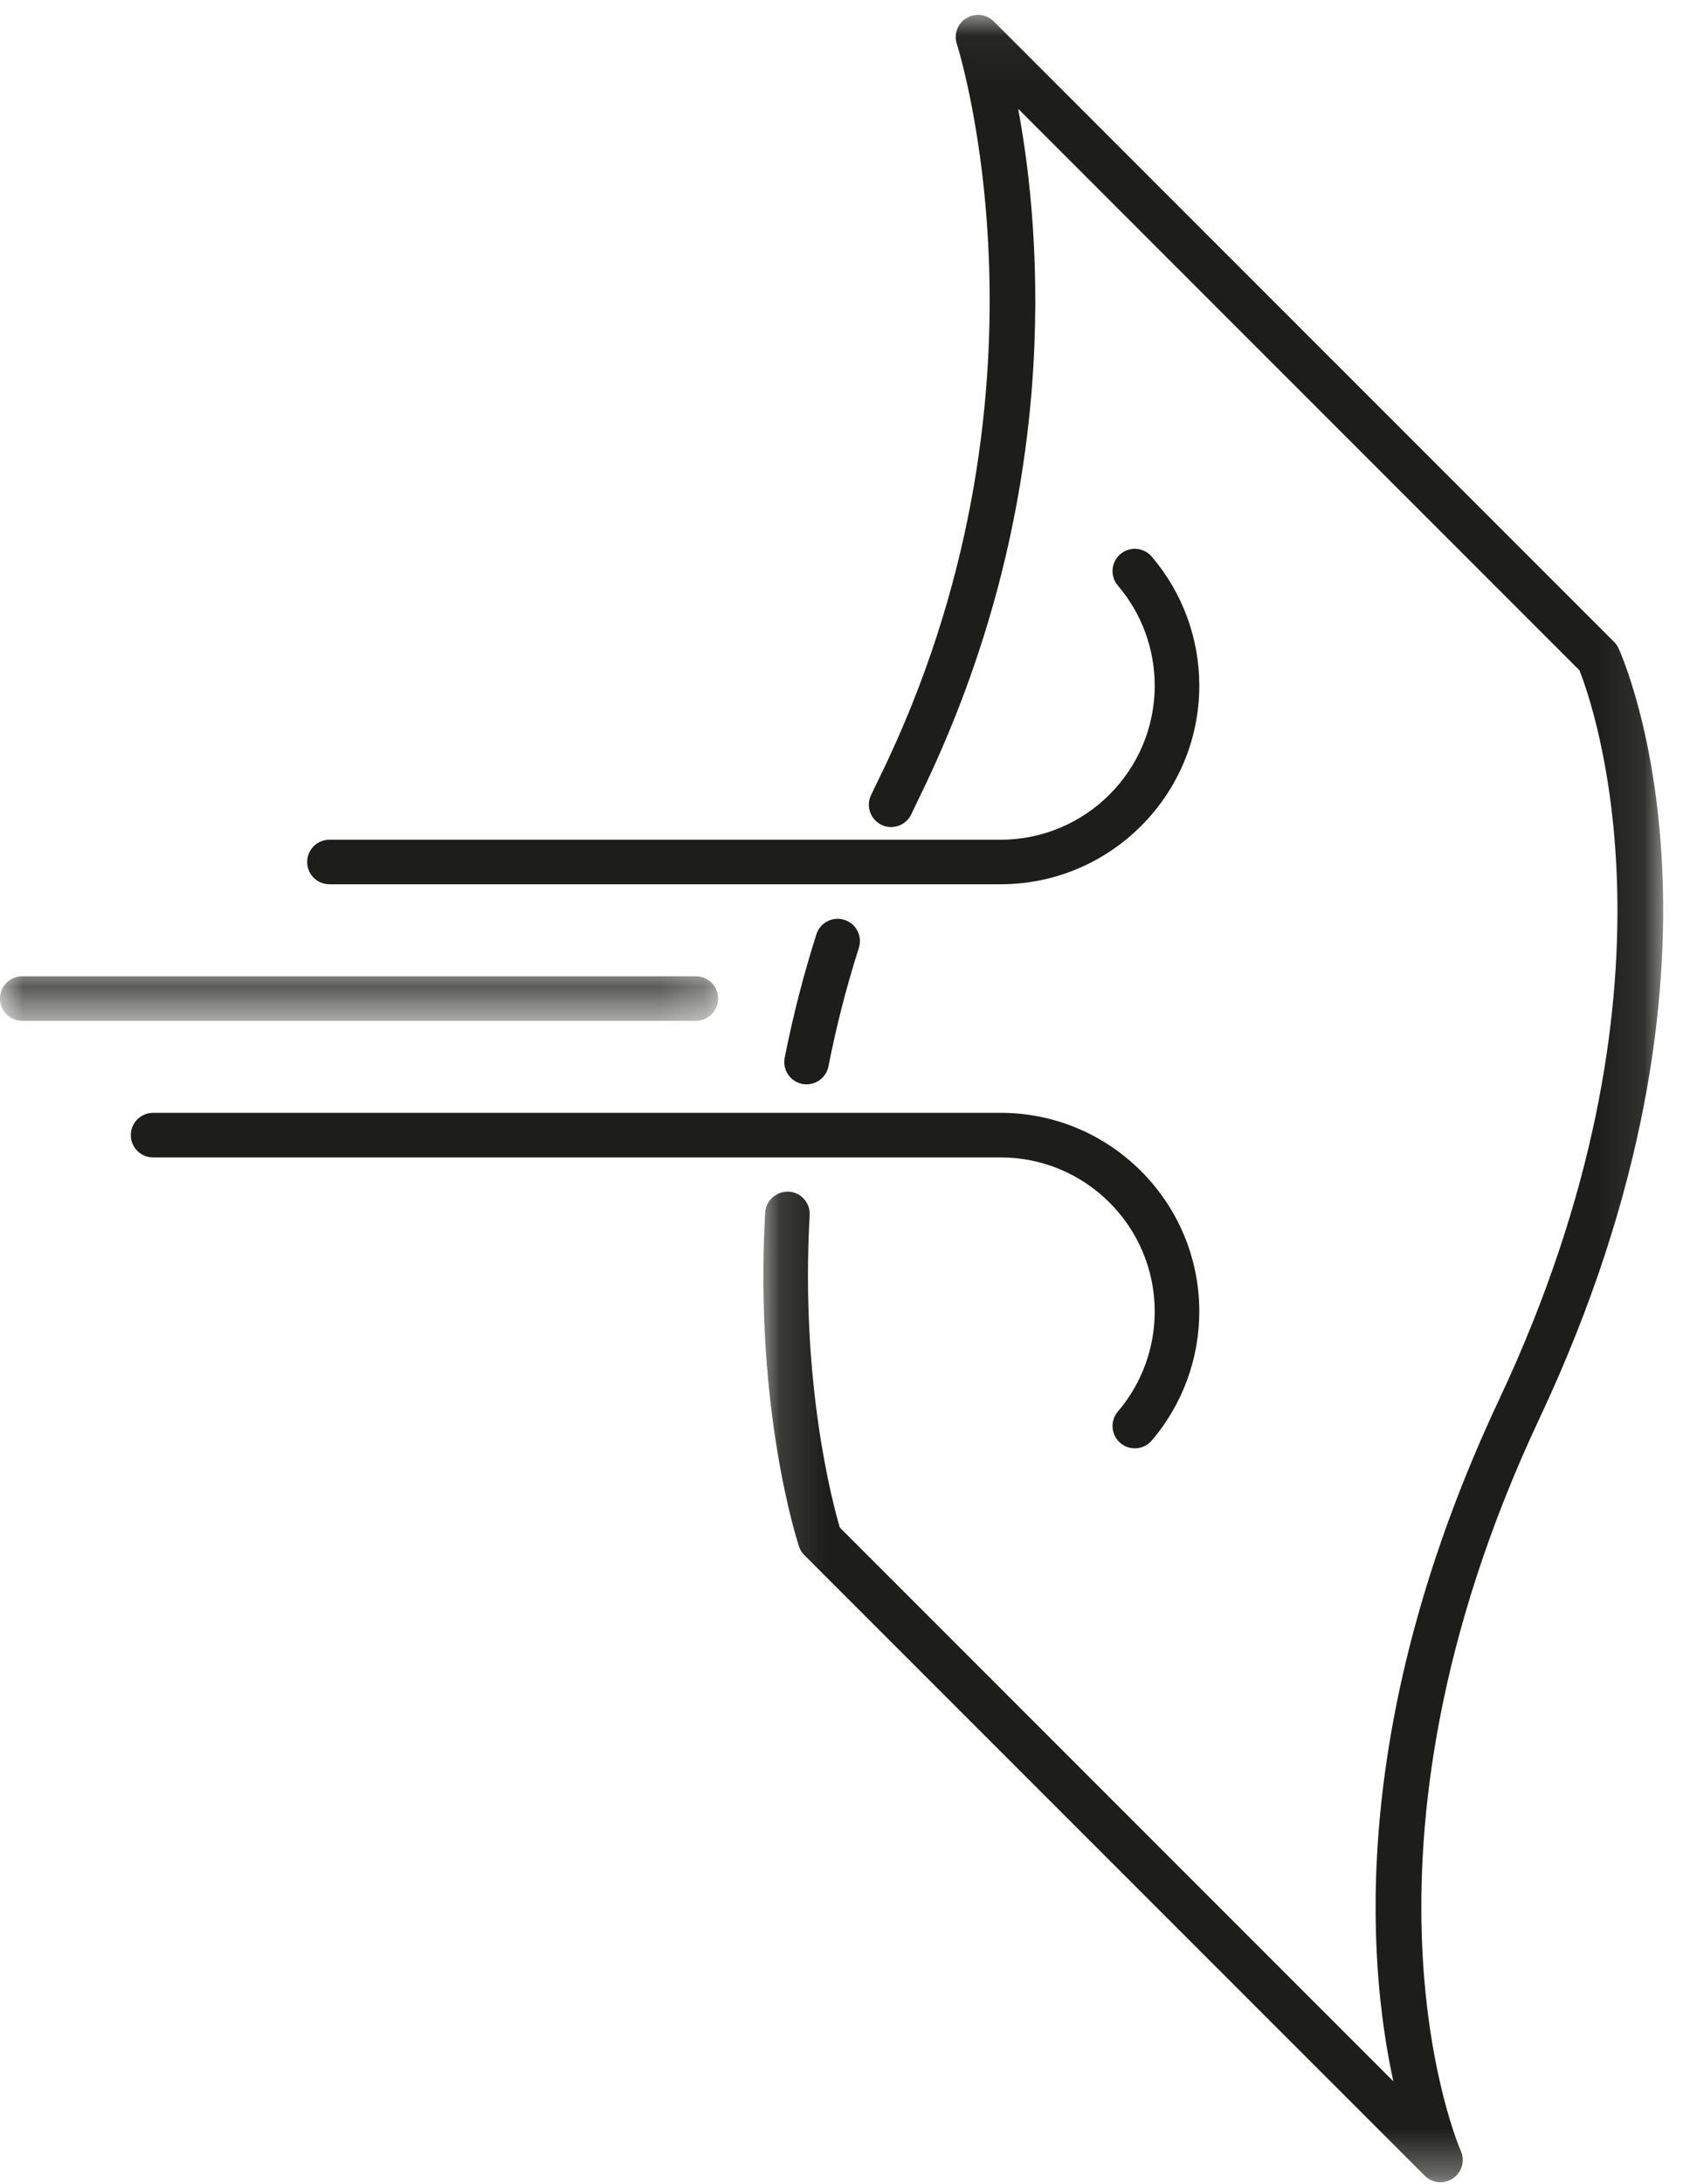 <?xml version="1.0" encoding="UTF-8"?>
<svg width="37px" height="48px" viewBox="0 0 37 48" version="1.1" xmlns="http://www.w3.org/2000/svg" xmlns:xlink="http://www.w3.org/1999/xlink">
    <!-- Generator: Sketch 62 (91390) - https://sketch.com -->
    <title>Assets / icon-material-windproof</title>
    <desc>Created with Sketch.</desc>
    <defs>
        <polygon id="path-1" points="0.13 0.042 19.911 0.042 19.911 47.673 0.13 47.673"></polygon>
        <polygon id="path-3" points="0 0.273 15.787 0.273 15.787 1.252 0 1.252"></polygon>
    </defs>
    <g id="🎨-Styleguide" stroke="none" stroke-width="1" fill="none" fill-rule="evenodd">
        <g id="Styleguide-/-Fundamentals-/-Icons" transform="translate(-424, -1496)">
            <g id="Assets-/-icon-material-windproof" transform="translate(418, 1496)">
                <g id="Group-13" transform="translate(6, 0)">
                    <g id="Group-3" transform="translate(16.653, 0.284)">
                        <mask id="mask-2" fill="white">
                            <use xlink:href="#path-1"></use>
                        </mask>
                        <g id="Clip-2"></g>
                        <path d="M18.931,13.966 C18.907,13.913 18.873,13.864 18.832,13.823 L5.194,0.185 C5.034,0.025 4.784,-0.004 4.591,0.115 C4.398,0.233 4.312,0.47 4.383,0.685 C4.407,0.761 6.824,8.353 2.673,16.824 C2.612,16.947 2.553,17.07 2.495,17.193 C2.38,17.438 2.485,17.73 2.73,17.845 C2.976,17.96 3.267,17.854 3.382,17.609 C3.437,17.491 3.494,17.373 3.552,17.254 C6.725,10.779 6.253,4.912 5.731,2.107 L18.07,14.447 C18.368,15.195 20.578,21.385 16.307,30.468 C13.013,37.474 13.396,42.778 13.979,45.456 L1.81,33.286 C1.647,32.735 0.941,30.089 1.147,26.42 C1.162,26.15 0.956,25.919 0.686,25.904 C0.417,25.896 0.184,26.095 0.169,26.365 C-0.073,30.665 0.872,33.578 0.912,33.7 C0.936,33.773 0.977,33.839 1.031,33.893 L14.669,47.53 C14.763,47.625 14.888,47.674 15.014,47.674 C15.111,47.674 15.209,47.645 15.293,47.587 C15.488,47.452 15.558,47.198 15.461,46.982 C15.432,46.918 12.657,40.534 17.193,30.885 C21.936,20.798 19.056,14.241 18.931,13.966" id="Fill-1" fill="#1D1D1B" mask="url(#mask-2)"></path>
                    </g>
                    <path d="M17.948,20.533 C17.666,21.42 17.431,22.333 17.251,23.246 C17.199,23.511 17.372,23.769 17.637,23.821 C17.669,23.827 17.701,23.83 17.732,23.83 C17.962,23.83 18.166,23.669 18.213,23.435 C18.385,22.559 18.61,21.683 18.882,20.83 C18.964,20.572 18.822,20.297 18.564,20.215 C18.306,20.133 18.03,20.275 17.948,20.533" id="Fill-4" fill="#1D1D1B"></path>
                    <path d="M25.386,28.823 C25.386,29.629 25.098,30.409 24.576,31.021 C24.4,31.226 24.425,31.536 24.63,31.712 C24.723,31.79 24.835,31.829 24.948,31.829 C25.087,31.829 25.224,31.77 25.321,31.657 C25.995,30.869 26.366,29.862 26.366,28.823 C26.366,26.415 24.407,24.456 21.999,24.456 L3.366,24.456 C3.095,24.456 2.876,24.676 2.876,24.946 C2.876,25.217 3.095,25.436 3.366,25.436 L21.999,25.436 C23.867,25.436 25.386,26.955 25.386,28.823" id="Fill-6" fill="#1D1D1B"></path>
                    <path d="M7.243,19.433 L21.999,19.433 C24.407,19.433 26.366,17.475 26.366,15.067 C26.366,14.028 25.995,13.022 25.321,12.233 C25.145,12.027 24.836,12.003 24.63,12.178 C24.425,12.354 24.4,12.663 24.576,12.869 C25.098,13.481 25.386,14.261 25.386,15.067 C25.386,16.934 23.867,18.454 21.999,18.454 L7.243,18.454 C6.972,18.454 6.753,18.673 6.753,18.944 C6.753,19.214 6.972,19.433 7.243,19.433" id="Fill-8" fill="#1D1D1B"></path>
                    <g id="Group-12" transform="translate(0, 21.182)">
                        <mask id="mask-4" fill="white">
                            <use xlink:href="#path-3"></use>
                        </mask>
                        <g id="Clip-11"></g>
                        <path d="M15.787,0.763 C15.787,0.492 15.568,0.273 15.298,0.273 L0.49,0.273 C0.219,0.273 -9.79591837e-05,0.492 -9.79591837e-05,0.763 C-9.79591837e-05,1.033 0.219,1.252 0.49,1.252 L15.298,1.252 C15.568,1.252 15.787,1.033 15.787,0.763" id="Fill-10" fill="#1D1D1B" mask="url(#mask-4)"></path>
                    </g>
                </g>
            </g>
        </g>
    </g>
</svg>